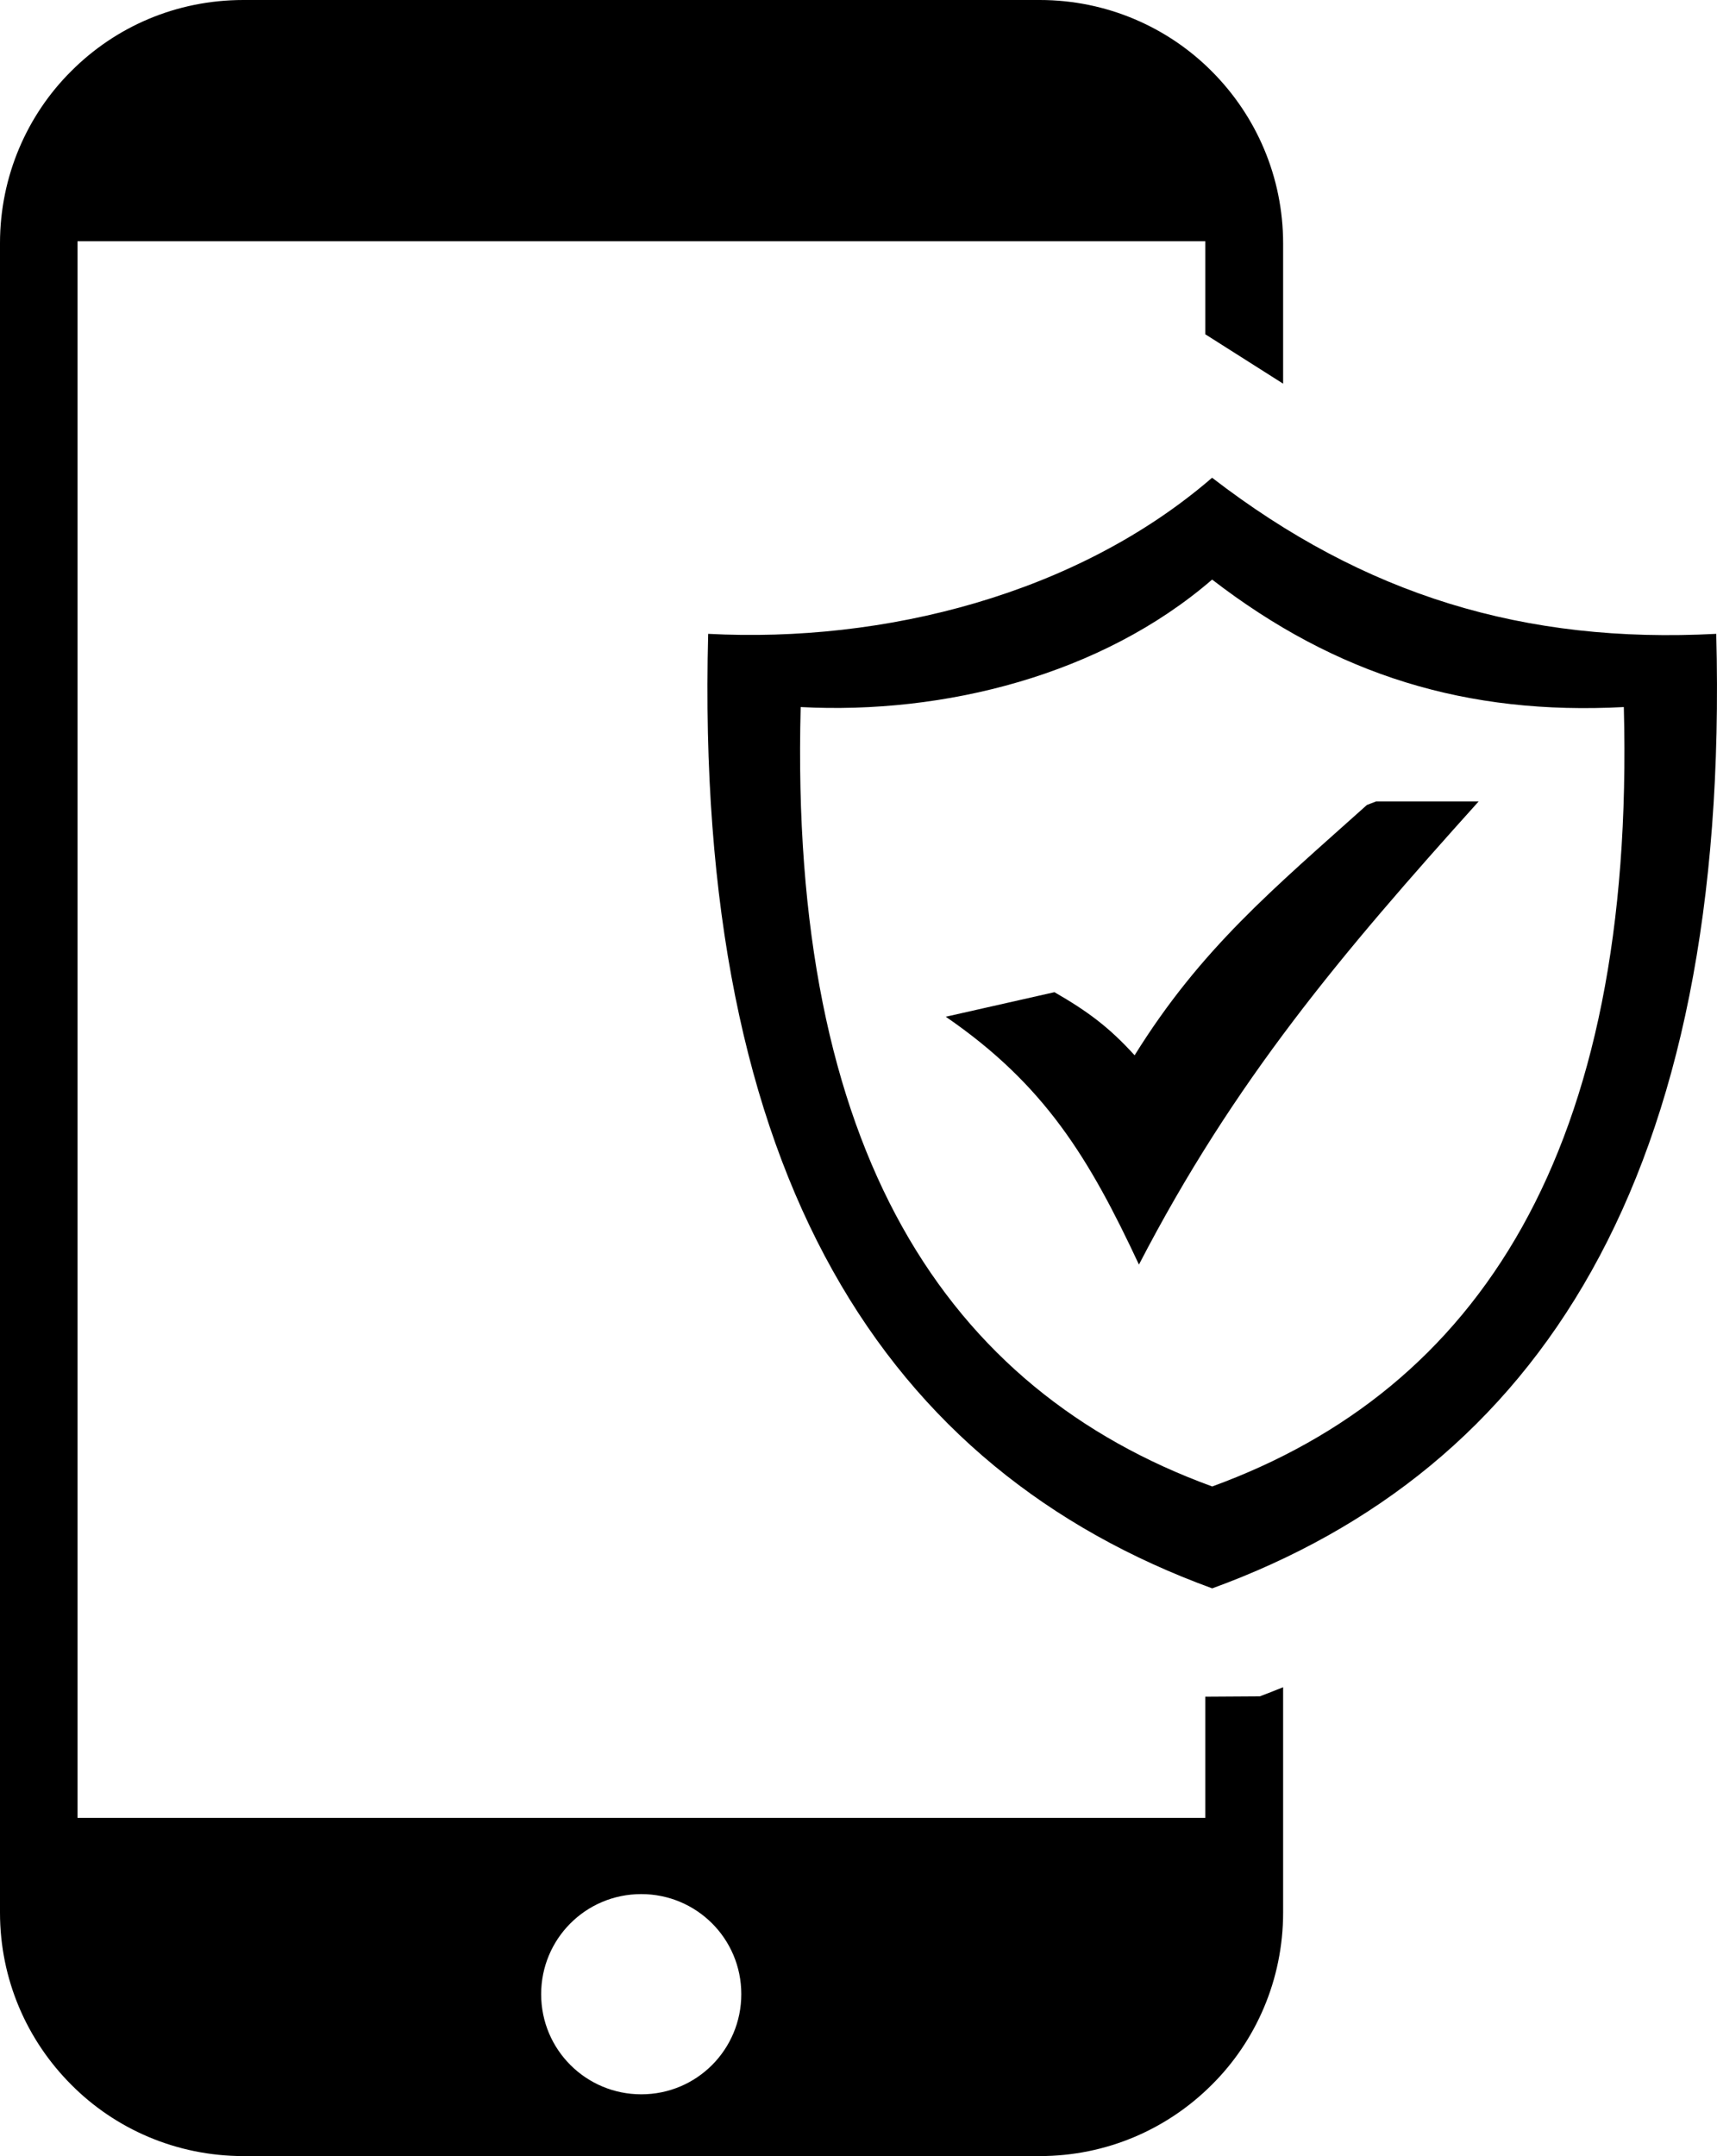 <svg xmlns="http://www.w3.org/2000/svg" shape-rendering="geometricPrecision" text-rendering="geometricPrecision" image-rendering="optimizeQuality" fill-rule="evenodd" clip-rule="evenodd" viewBox="0 0 408 512.14"><path d="M57.83 0h189.25c15.96 0 30.51 6.51 40.89 16.96 10.52 10.54 16.93 25.02 16.93 40.89v33.28l-.1-.06-18.4-11.67V57.3H18.42v374.51H286.4v-28.79l12.96-.08c1.87-.7 3.72-1.43 5.54-2.17v53.54c0 15.96-6.49 30.52-16.93 40.88-10.55 10.55-25.02 16.95-40.89 16.95H57.83c-15.96 0-30.52-6.49-40.89-16.95C6.41 484.67 0 470.2 0 454.31V57.77c0-15.96 6.49-30.52 16.94-40.89C27.46 6.35 41.87 0 57.83 0zm192.74 235.68c7.85 4.53 12.95 8.28 19.04 14.99 15.79-25.4 32.91-39.48 55.2-59.46l2.17-.84h24.38c-32.68 36.31-58.03 66.23-80.72 110.01-11.81-25.26-22.35-42.7-45.9-58.87l25.82-5.83h.01zm157.25-85.12c3.4 129.29-42.41 198.51-119.74 226.72h-.06c-77.32-28.21-123.13-97.43-119.74-226.72 41.74 2.2 87.59-9.32 119.74-37.08 36.26 27.92 74.21 39.48 119.8 37.08zm-21.96 17.39c2.76 105.58-34.64 162.1-97.79 185.13l-.01-.01-.03.01c-63.14-23.03-100.55-79.55-97.77-185.13 34.07 1.8 71.51-7.6 97.77-30.28 29.6 22.8 60.6 32.24 97.83 30.28zM152.38 449.91c13.08 0 23.77 10.53 23.77 23.77 0 13.1-10.53 23.79-23.77 23.79-13.08 0-23.79-10.54-23.79-23.79 0-13.07 10.53-23.77 23.79-23.77z"/></svg>